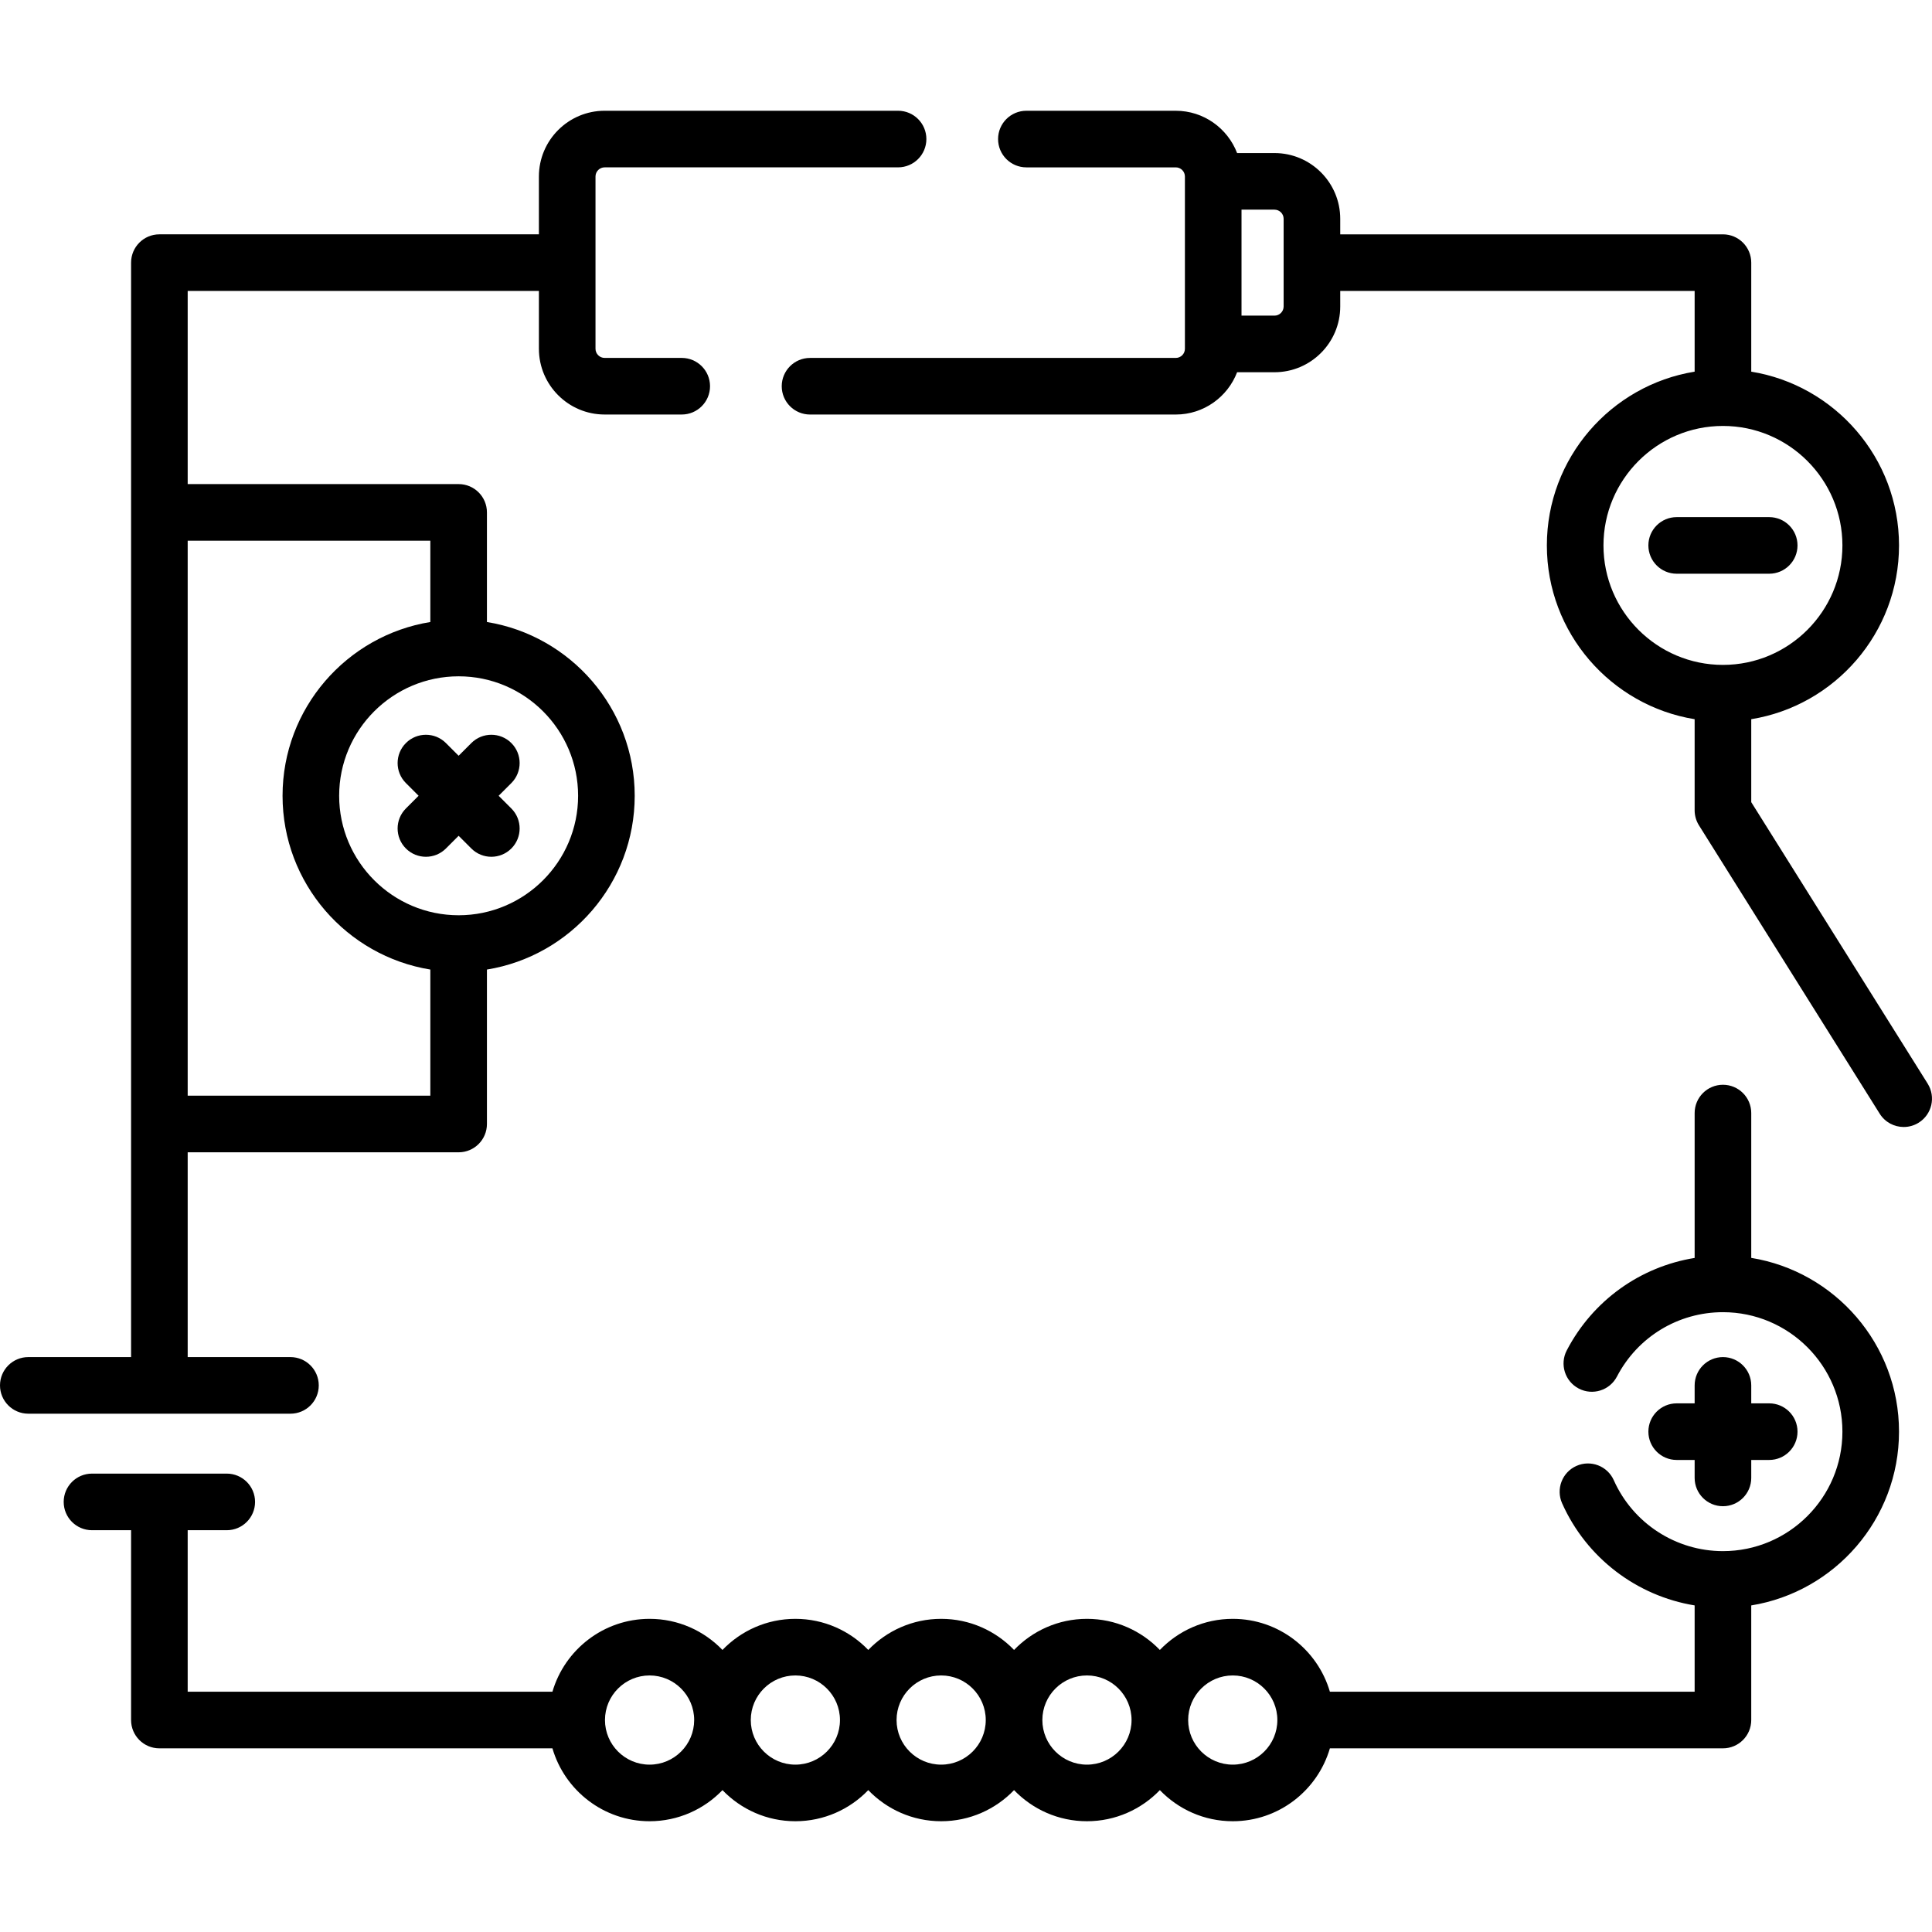 <svg id="Capa_1" enable-background="new 0 0 512.001 512.001" height="512" viewBox="0 0 512.001 512.001" width="512" xmlns="http://www.w3.org/2000/svg"><g><path d="m510.855 287.177-46.756-74.596v-21.986c22.175-3.599 39.162-22.875 39.162-46.051 0-23.177-16.987-42.452-39.162-46.052v-28.889c0-4.142-3.358-7.5-7.5-7.5h-101.423v-4.117c0-9.608-7.817-17.425-17.425-17.425h-9.904c-2.511-6.543-8.843-11.208-16.258-11.208h-39.589c-4.142 0-7.5 3.358-7.5 7.5s3.358 7.5 7.5 7.5h39.589c1.337 0 2.425 1.088 2.425 2.425v45.652c0 1.337-1.088 2.425-2.425 2.425h-96.922c-4.142 0-7.5 3.358-7.5 7.5s3.358 7.5 7.5 7.5h96.922c7.416 0 13.748-4.665 16.258-11.208h9.904c9.608 0 17.425-7.817 17.425-17.425v-4.118h93.922v21.389c-22.175 3.599-39.162 22.875-39.162 46.052 0 23.176 16.987 42.452 39.162 46.051v24.143c0 1.409.397 2.79 1.145 3.983l47.901 76.423c1.424 2.271 3.865 3.518 6.362 3.518 1.36 0 2.738-.37 3.976-1.146 3.511-2.202 4.573-6.83 2.373-10.34zm-170.679-205.956c0 1.337-1.088 2.425-2.425 2.425h-8.738v-28.085h8.738c1.337 0 2.425 1.088 2.425 2.425zm84.761 63.322c0-17.459 14.204-31.663 31.662-31.663s31.662 14.204 31.662 31.663c0 17.458-14.204 31.662-31.662 31.662s-31.662-14.203-31.662-31.662z"/><path d="m118.175 196.917c-2.929-2.929-7.678-2.929-10.606 0-2.929 2.929-2.929 7.678 0 10.606l3.366 3.366-3.366 3.366c-2.929 2.929-2.929 7.678 0 10.606 1.464 1.464 3.384 2.197 5.303 2.197s3.839-.732 5.303-2.197l3.366-3.366 3.366 3.366c1.464 1.464 3.384 2.197 5.303 2.197s3.839-.732 5.303-2.197c2.929-2.929 2.929-7.678 0-10.606l-3.366-3.366 3.366-3.366c2.929-2.929 2.929-7.678 0-10.606-2.929-2.929-7.678-2.929-10.606 0l-3.366 3.366z"/><path d="m476.359 144.543c0-4.142-3.358-7.5-7.5-7.5h-24.521c-4.142 0-7.5 3.358-7.5 7.5s3.358 7.5 7.5 7.5h24.521c4.142 0 7.5-3.357 7.5-7.5z"/><path d="m464.099 333.354v-38.379c0-4.142-3.358-7.5-7.5-7.5s-7.5 3.358-7.5 7.5v38.393c-14.402 2.328-26.99 11.26-33.891 24.499-1.915 3.673-.489 8.203 3.184 10.118 3.675 1.914 8.203.489 10.118-3.184 5.484-10.521 16.247-17.058 28.089-17.058 17.458 0 31.662 14.204 31.662 31.662s-14.204 31.662-31.662 31.662c-12.481 0-23.835-7.375-28.925-18.788-1.687-3.783-6.119-5.484-9.904-3.795-3.783 1.687-5.482 6.121-3.795 9.904 6.463 14.493 19.788 24.559 35.124 27.063v22.878h-96.662c-3.253-11.148-13.559-19.318-25.744-19.318-7.583 0-14.436 3.169-19.318 8.245-4.883-5.077-11.736-8.245-19.319-8.245s-14.436 3.169-19.319 8.245c-4.883-5.077-11.735-8.245-19.318-8.245s-14.436 3.169-19.319 8.245c-4.883-5.077-11.736-8.245-19.319-8.245s-14.436 3.169-19.318 8.245c-4.883-5.077-11.736-8.245-19.319-8.245-12.185 0-22.49 8.171-25.744 19.318h-96.662v-42.805h10.357c4.142 0 7.5-3.358 7.5-7.5s-3.358-7.5-7.5-7.5h-35.715c-4.142 0-7.5 3.358-7.5 7.5s3.358 7.5 7.5 7.5h10.357v50.305c0 4.142 3.358 7.5 7.5 7.5h104.163c3.253 11.148 13.559 19.319 25.744 19.319 7.583 0 14.436-3.169 19.319-8.245 4.883 5.077 11.735 8.245 19.318 8.245s14.436-3.169 19.319-8.246c4.883 5.077 11.736 8.246 19.319 8.246s14.436-3.169 19.318-8.245c4.883 5.077 11.736 8.245 19.319 8.245s14.436-3.169 19.319-8.245c4.883 5.077 11.735 8.245 19.318 8.245 12.185 0 22.49-8.171 25.744-19.319h104.162c4.142 0 7.5-3.358 7.5-7.5v-30.374c22.175-3.599 39.162-22.875 39.162-46.051s-16.987-42.451-39.162-46.05zm-291.955 134.295c-6.517 0-11.819-5.302-11.819-11.819s5.302-11.818 11.819-11.818 11.819 5.302 11.819 11.818c-.001 6.517-5.302 11.819-11.819 11.819zm38.637 0c-6.517 0-11.818-5.302-11.818-11.819s5.302-11.818 11.818-11.818c6.517 0 11.819 5.302 11.819 11.818 0 6.517-5.302 11.819-11.819 11.819zm38.637 0c-6.517 0-11.819-5.302-11.819-11.819s5.302-11.818 11.819-11.818 11.818 5.302 11.818 11.818c.001 6.517-5.301 11.819-11.818 11.819zm38.638 0c-6.517 0-11.819-5.302-11.819-11.819s5.302-11.818 11.819-11.818 11.819 5.302 11.819 11.818c0 6.517-5.302 11.819-11.819 11.819zm38.637 0c-6.517 0-11.818-5.302-11.818-11.819s5.302-11.818 11.818-11.818c6.517 0 11.819 5.302 11.819 11.818 0 6.517-5.302 11.819-11.819 11.819z"/><path d="m456.599 359.645c-4.142 0-7.5 3.358-7.5 7.5v4.76h-4.76c-4.142 0-7.5 3.358-7.5 7.5s3.358 7.5 7.5 7.5h4.76v4.761c0 4.142 3.358 7.5 7.5 7.5s7.5-3.358 7.5-7.5v-4.761h4.761c4.142 0 7.5-3.358 7.5-7.5s-3.358-7.5-7.5-7.5h-4.761v-4.76c0-4.143-3.358-7.5-7.5-7.5z"/><path d="m76.976 374.645c4.142 0 7.5-3.358 7.5-7.5s-3.358-7.5-7.5-7.5h-27.238v-54.272h71.804c4.142 0 7.5-3.358 7.5-7.5v-40.93c22.175-3.599 39.162-22.875 39.162-46.051s-16.987-42.452-39.162-46.051v-29.051c0-4.142-3.358-7.5-7.5-7.5h-71.804v-51.187h93.078v15.326c0 9.608 7.817 17.425 17.425 17.425h20.426c4.142 0 7.5-3.358 7.5-7.5s-3.358-7.5-7.5-7.5h-20.427c-1.337 0-2.425-1.088-2.425-2.425v-45.652c0-1.337 1.088-2.425 2.425-2.425h77.76c4.142 0 7.5-3.358 7.5-7.5s-3.358-7.5-7.5-7.5h-77.76c-9.608 0-17.425 7.817-17.425 17.425v15.326h-100.577c-4.142 0-7.5 3.358-7.5 7.5v290.042h-27.238c-4.142 0-7.5 3.358-7.5 7.5s3.358 7.5 7.5 7.5zm76.228-163.753c0 17.458-14.204 31.662-31.662 31.662-17.459 0-31.663-14.204-31.663-31.662s14.204-31.662 31.663-31.662c17.458-.001 31.662 14.203 31.662 31.662zm-39.162-67.603v21.551c-22.176 3.599-39.163 22.875-39.163 46.051s16.987 42.452 39.163 46.051v33.43h-64.304v-147.083z"/></g></svg>